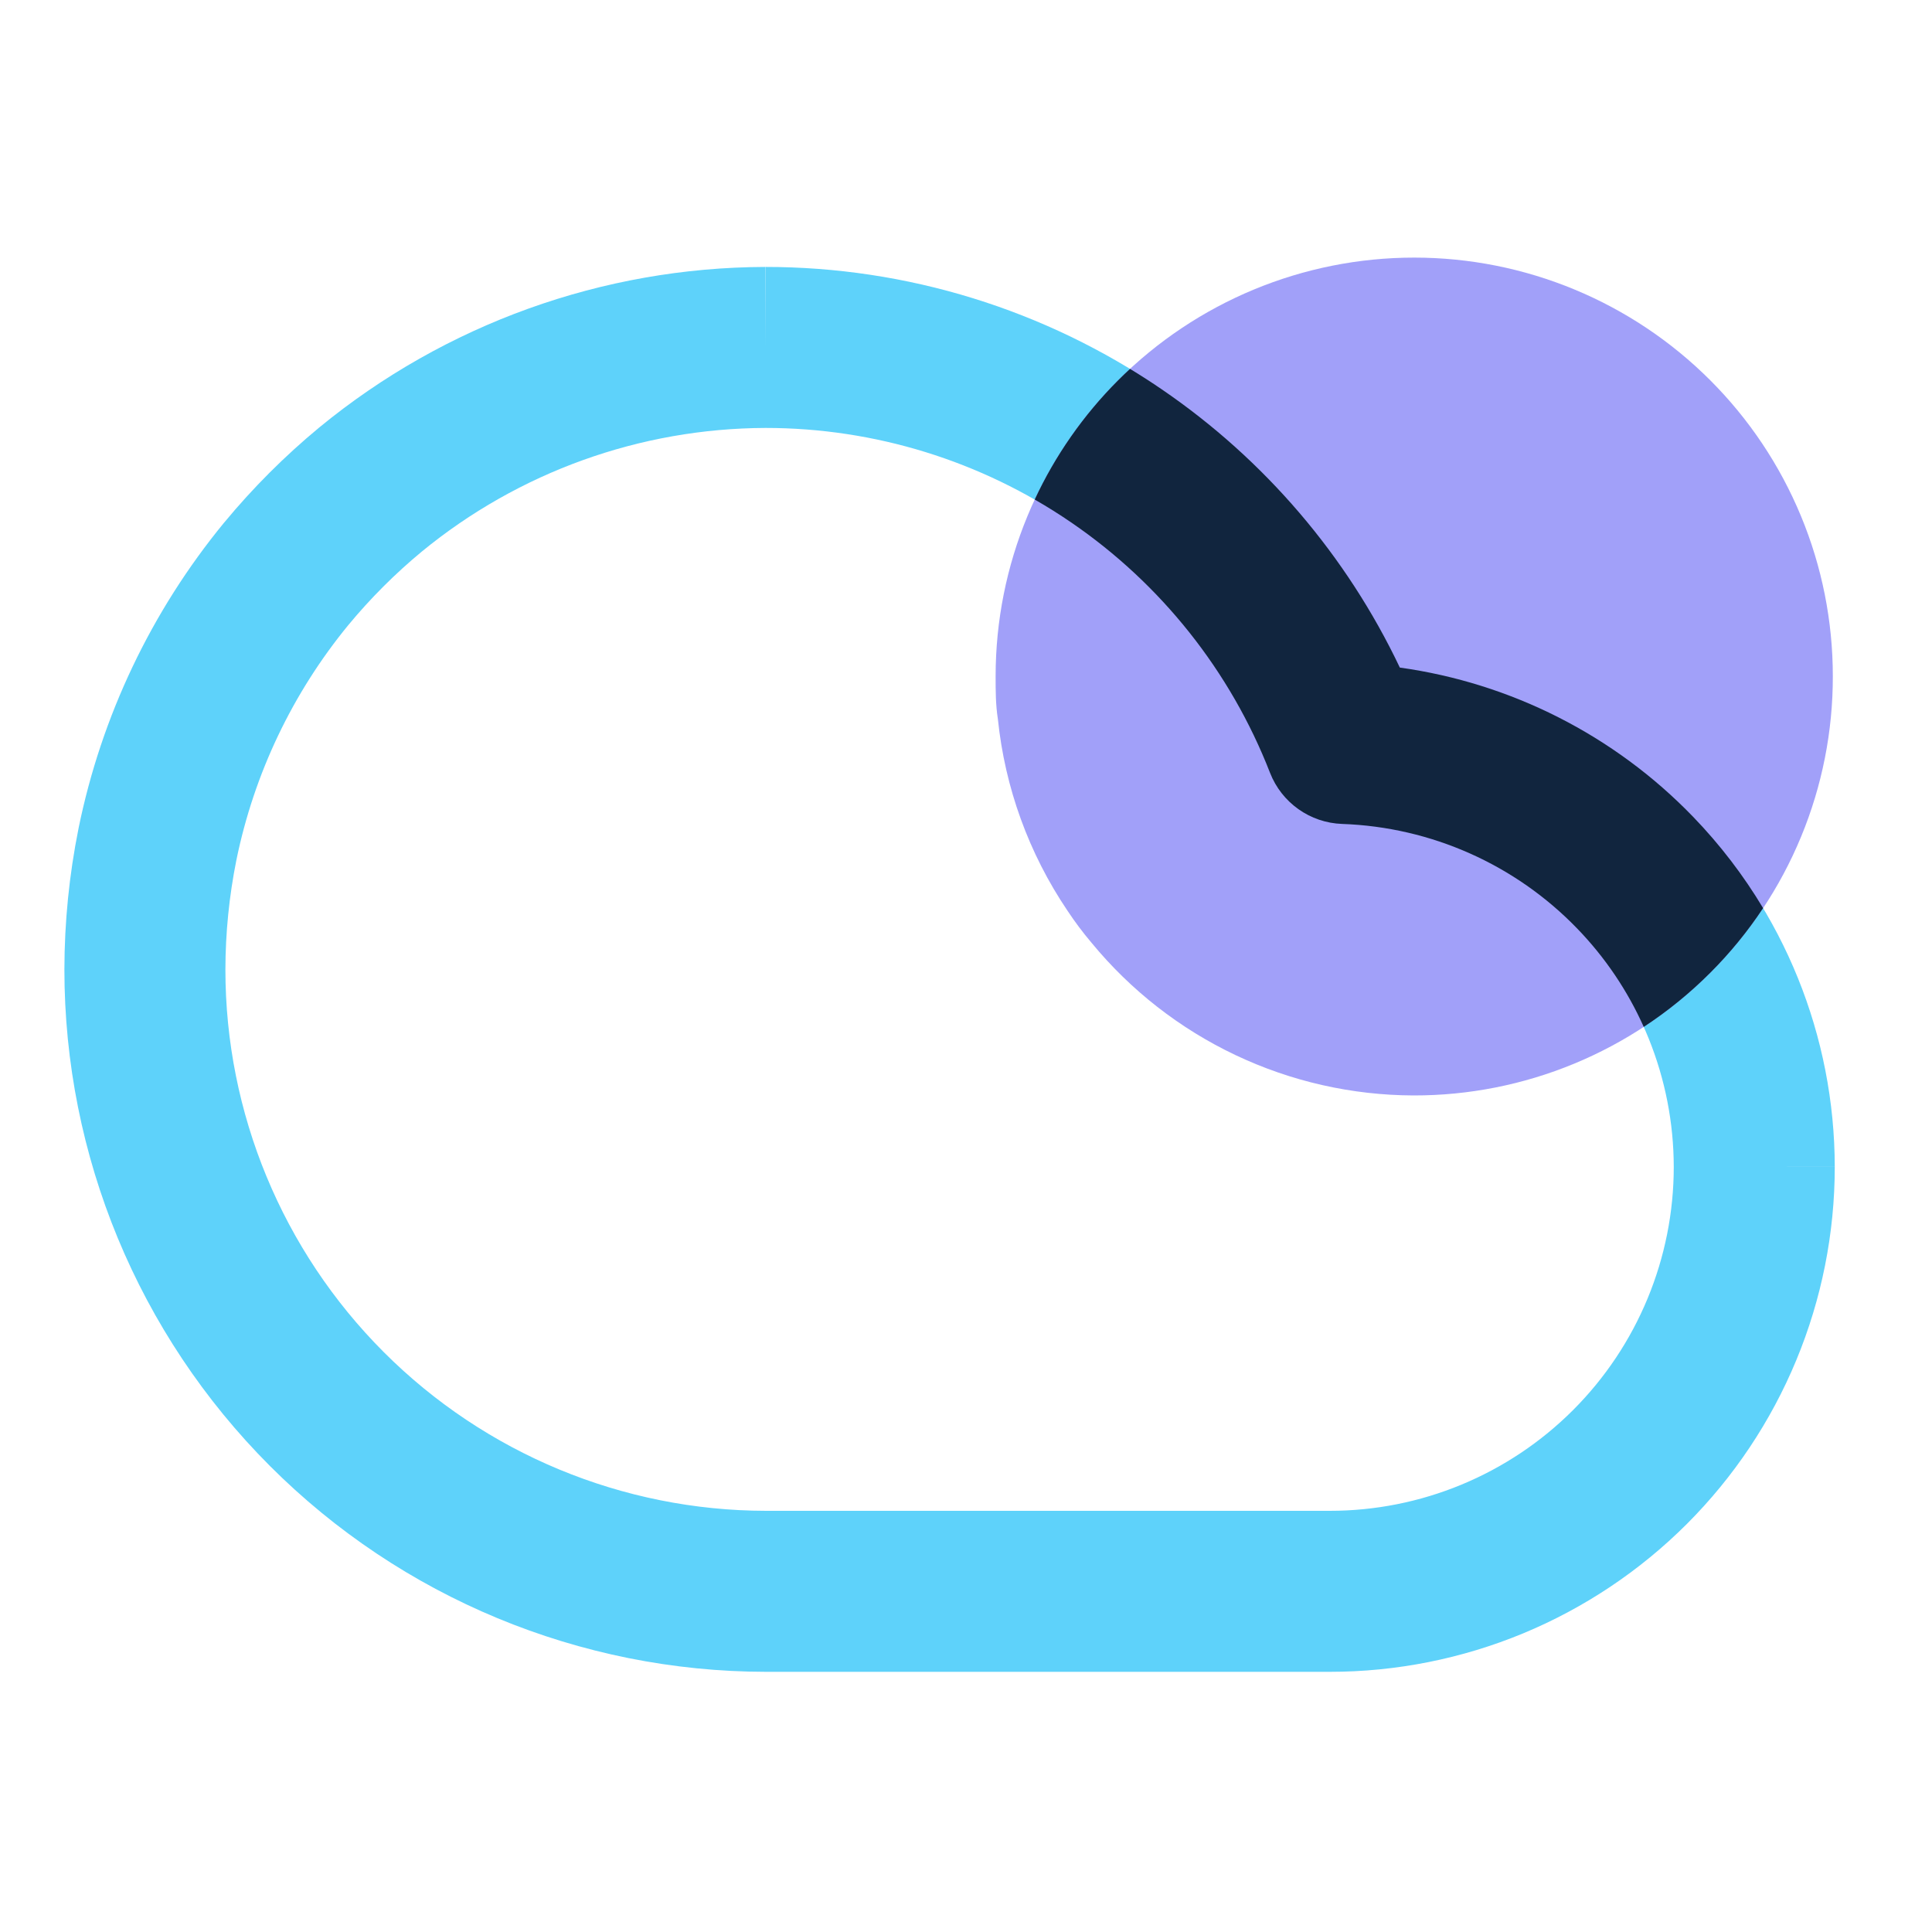 <?xml version="1.0" encoding="UTF-8"?> <svg xmlns="http://www.w3.org/2000/svg" width="60" height="60" viewBox="0 0 60 60" fill="none"><path fill-rule="evenodd" clip-rule="evenodd" d="M23.769 8.29C28.163 8.288 32.455 9.614 36.082 12.093C39.274 14.274 41.821 17.258 43.473 20.732C46.924 21.213 50.134 22.834 52.577 25.362C55.398 28.28 56.976 32.179 56.98 36.238L54.48 36.24H56.98C56.98 38.299 56.574 40.338 55.786 42.24C54.998 44.143 53.843 45.871 52.387 47.328C50.931 48.783 49.203 49.938 47.3 50.727C45.398 51.514 43.359 51.92 41.3 51.92H23.787C18.007 51.914 12.465 49.614 8.38 45.524C4.295 41.434 2 35.891 2 30.11L2 30.106C2.002 28.636 2.149 27.169 2.439 25.727L2.44 25.72C3.151 22.237 4.702 18.98 6.958 16.233L6.964 16.227C7.853 15.152 8.842 14.163 9.917 13.274L9.924 13.268C13.826 10.065 18.714 8.306 23.762 8.29L23.77 10.79L23.769 8.29ZM23.774 13.29C19.881 13.303 16.11 14.659 13.1 17.129C12.27 17.816 11.506 18.58 10.819 19.41C9.082 21.526 7.888 24.034 7.34 26.716C7.116 27.834 7.002 28.972 7 30.112C7 34.566 8.769 38.839 11.917 41.99C15.066 45.142 19.337 46.915 23.793 46.92H41.3C42.703 46.92 44.091 46.644 45.387 46.107C46.683 45.57 47.86 44.784 48.852 43.792C49.844 42.8 50.63 41.623 51.167 40.327C51.703 39.032 51.98 37.644 51.98 36.242M23.774 13.29C27.16 13.29 30.466 14.311 33.261 16.221C36.057 18.132 38.211 20.842 39.441 23.998C39.803 24.928 40.685 25.554 41.683 25.588C44.445 25.685 47.061 26.849 48.982 28.837C50.903 30.824 51.977 33.479 51.98 36.242" fill="#5ED2FA"></path><path d="M56.92 21C56.92 19.293 56.584 17.602 55.93 16.025C55.277 14.448 54.319 13.015 53.112 11.808C51.905 10.601 50.472 9.643 48.895 8.99C47.318 8.336 45.627 8 43.92 8V8C40.472 8 37.166 9.37 34.727 11.808C32.29 14.246 30.92 17.552 30.92 21C30.92 21.45 30.92 21.89 30.99 22.33C31.209 24.461 31.951 26.505 33.15 28.28C33.38 28.628 33.63 28.962 33.9 29.28C35.115 30.757 36.642 31.948 38.37 32.767C40.099 33.587 41.987 34.014 43.9 34.02C45.611 34.023 47.305 33.688 48.886 33.034C50.466 32.381 51.903 31.422 53.112 30.212C54.322 29.003 55.281 27.567 55.934 25.986C56.588 24.405 56.923 22.711 56.92 21Z" fill="#A1A0F9"></path><path fill-rule="evenodd" clip-rule="evenodd" d="M35.094 11.456C35.428 11.659 35.758 11.871 36.082 12.093C39.274 14.274 41.821 17.258 43.473 20.732C46.924 21.213 50.134 22.834 52.577 25.362C53.416 26.23 54.145 27.184 54.755 28.203C54.277 28.924 53.727 29.598 53.112 30.212C52.482 30.843 51.79 31.405 51.048 31.892C50.547 30.771 49.851 29.735 48.982 28.837C47.061 26.849 44.445 25.685 41.683 25.588C40.684 25.554 39.803 24.928 39.441 23.998C38.211 20.842 36.057 18.132 33.261 16.221C32.894 15.97 32.518 15.734 32.134 15.514C32.769 14.149 33.642 12.893 34.727 11.808C34.847 11.688 34.969 11.57 35.094 11.456ZM31.044 19.206C31.044 19.206 31.044 19.206 31.044 19.206L48.31 33.256C48.31 33.256 48.31 33.256 48.31 33.256L31.044 19.206Z" fill="#11253E"></path></svg> 